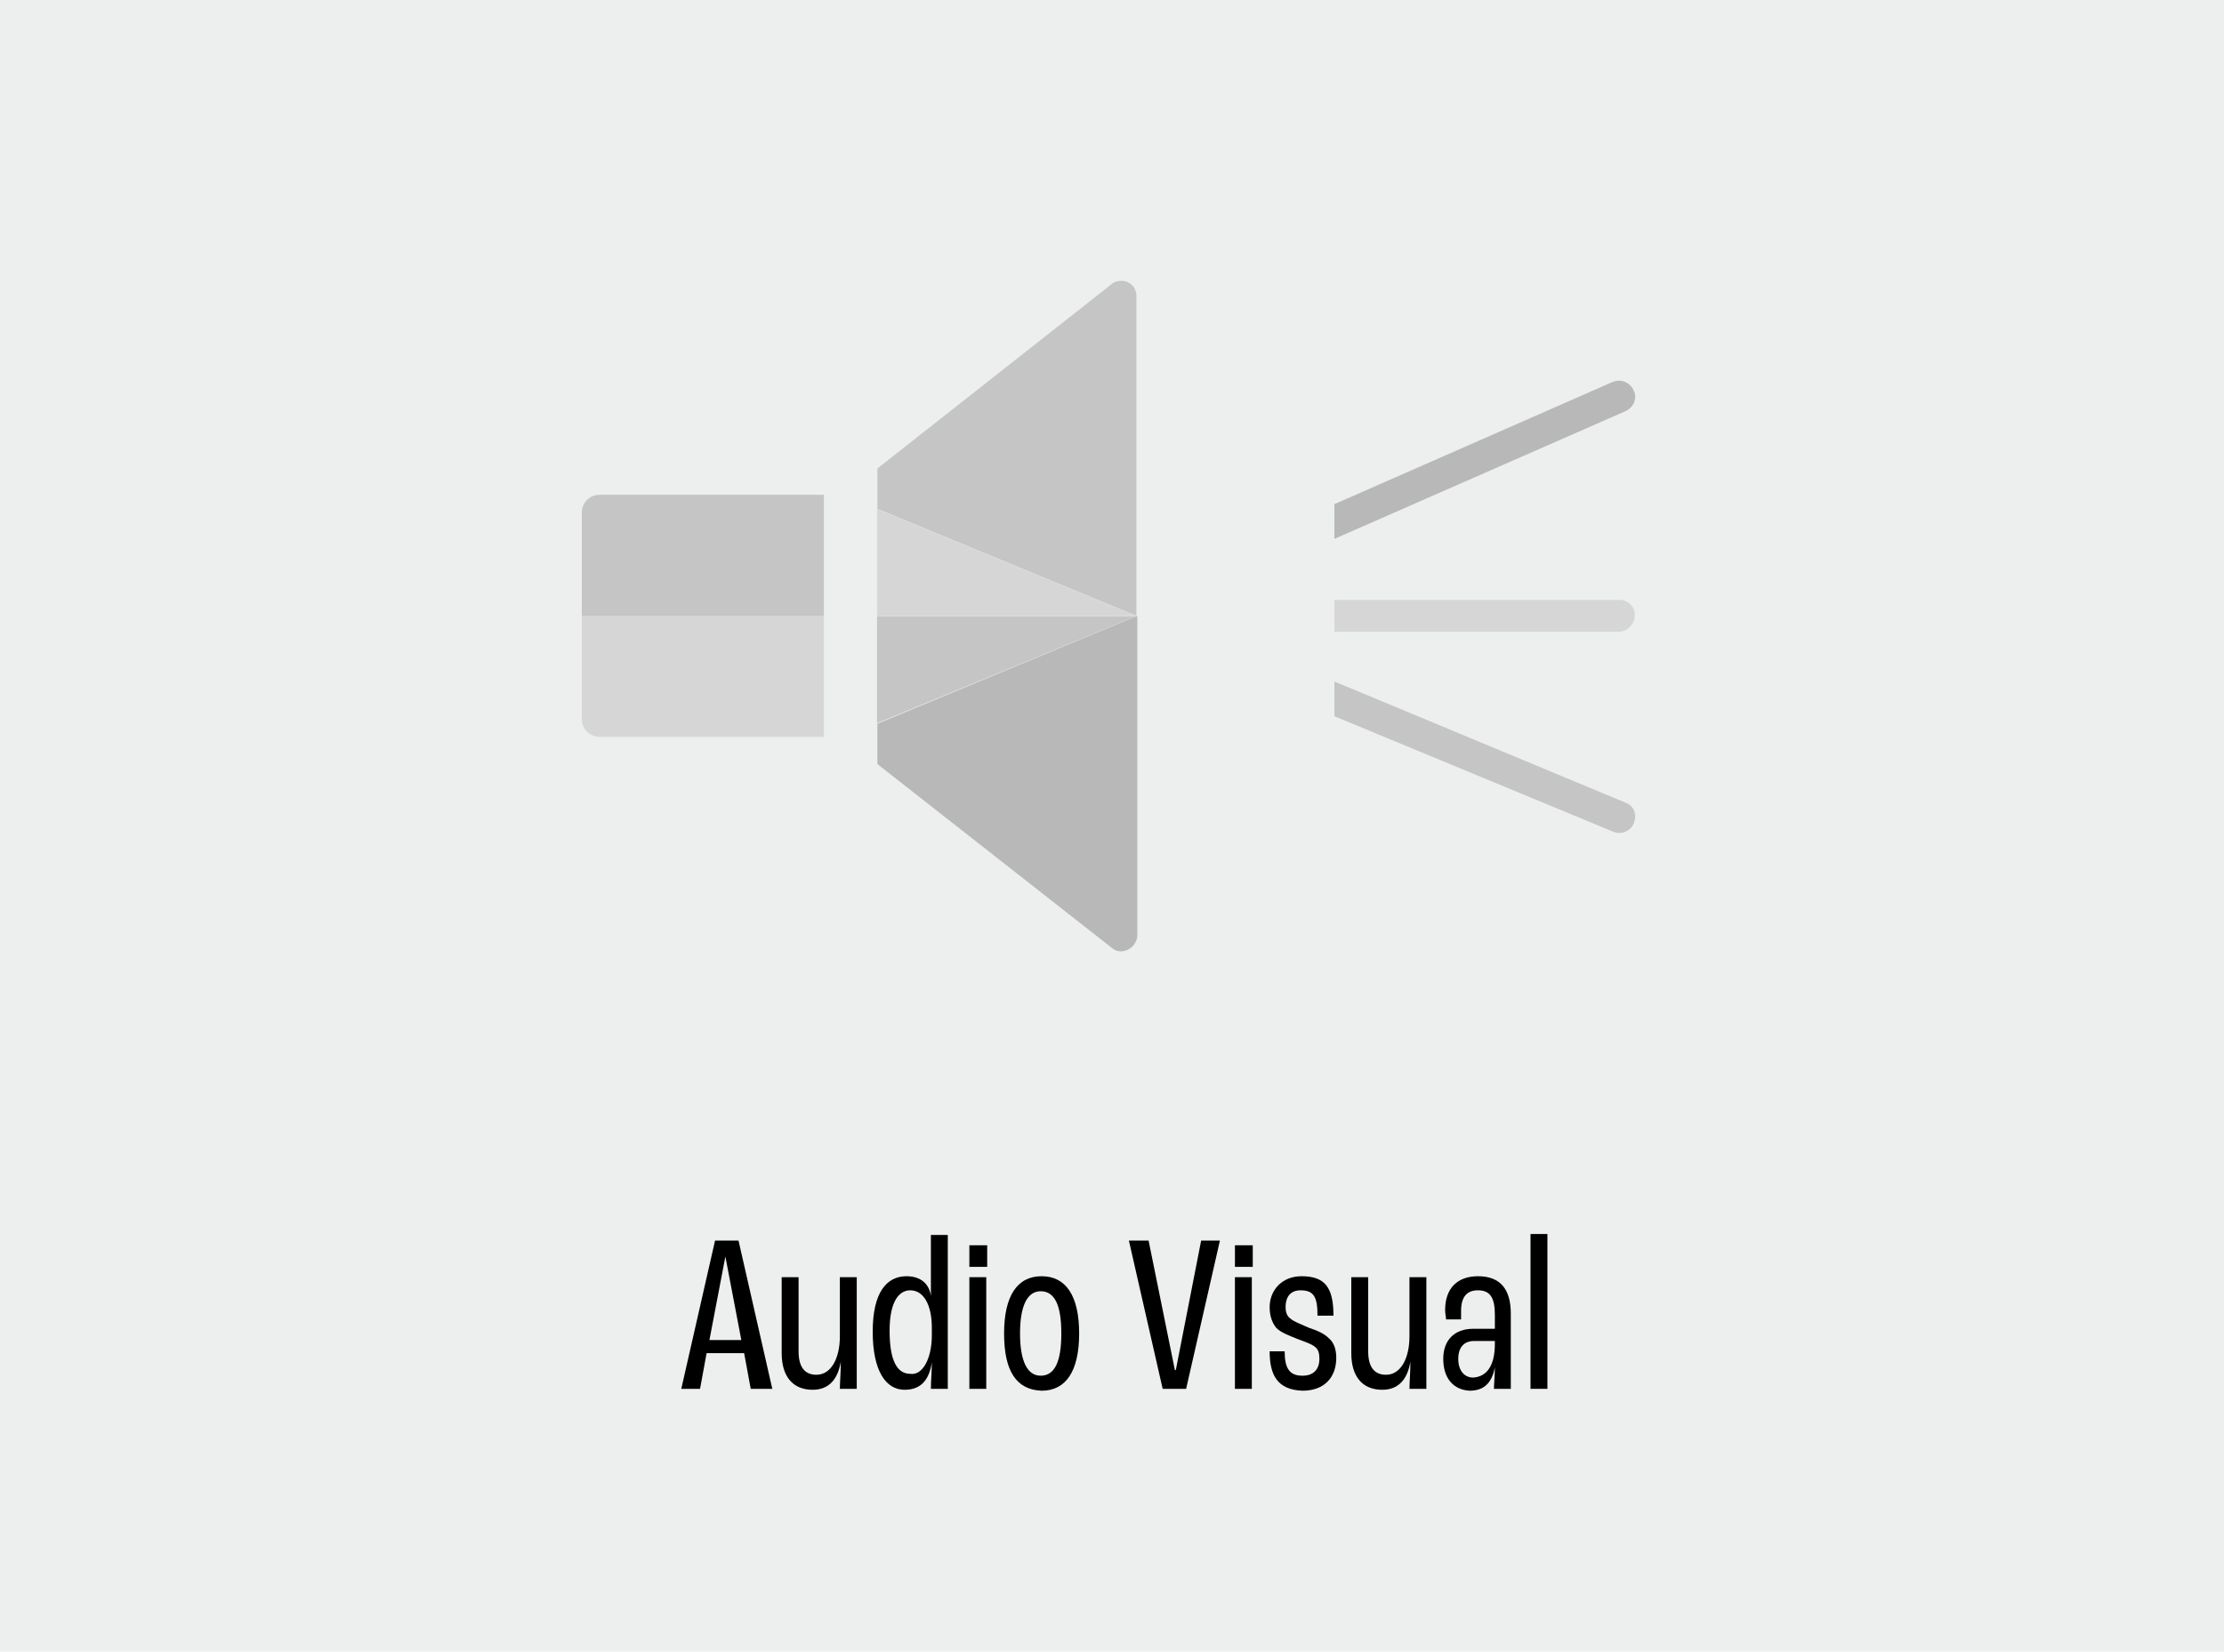 <?xml version="1.0" encoding="utf-8"?>
<!-- Generator: Adobe Illustrator 25.4.1, SVG Export Plug-In . SVG Version: 6.00 Build 0)  -->
<svg version="1.1" id="Layer_2" xmlns="http://www.w3.org/2000/svg" xmlns:xlink="http://www.w3.org/1999/xlink" x="0px" y="0px"
	 viewBox="0 0 237 176" style="enable-background:new 0 0 237 176;" xml:space="preserve">
<style type="text/css">
	.st0{fill:#EDEEEE;}
	.st1{enable-background:new    ;}
	.st2{fill:#D6D6D6;}
	.st3{fill:#C5C5C5;}
	.st4{fill:#B8B8B8;}
</style>
<rect id="Rectangle_2289" class="st0" width="237" height="176"/>
<g class="st1">
	<path d="M79.3,144.2h-4l-0.7,3.8h-2l3.6-15.8h2.5l3.6,15.8H80L79.3,144.2z M79,142.8l-1.7-8.9h0l-1.7,8.9H79z"/>
	<path d="M83.3,144.2v-8.1h1.8v7.9c0,1.6,0.6,2.5,1.9,2.5c1.6,0,2.5-1.8,2.5-4.1v-6.3h1.8V148h-1.8c0-0.6,0.1-1.8,0.1-2.9h0
		c-0.3,1.8-1.2,3-3,3C84.5,148.1,83.3,146.7,83.3,144.2z"/>
	<path d="M93,141.9c0-4.2,1.5-5.9,3.6-5.9c1.4,0,2.4,0.7,2.6,2.1h0v-6.5h1.8V148h-1.8c0-0.9,0.1-1.8,0.1-2.8h0
		c-0.3,1.9-1.2,2.9-2.9,2.9C94.4,148.1,93,146.1,93,141.9z M99.3,142.3v-0.8c0-2.5-0.9-4-2.3-4c-1.2,0-2.2,1.2-2.2,4.3
		c0,3.2,0.8,4.6,2.2,4.6C98.3,146.6,99.3,144.8,99.3,142.3z"/>
	<path d="M103.3,132.7h1.9v2.3h-1.9V132.7z M103.3,136.1h1.8V148h-1.8V136.1z"/>
	<path d="M107,142.1c0-4,1.4-6.1,4-6.1c2.6,0,4,2.1,4,6.1s-1.4,6.1-4,6.1C108.3,148.1,107,146.1,107,142.1z M113.1,142.1
		c0-3-0.7-4.5-2.2-4.5c-1.4,0-2.2,1.5-2.2,4.5s0.8,4.5,2.2,4.5C112.4,146.6,113.1,145.1,113.1,142.1z"/>
	<path d="M120.3,132.2h2.1l2.8,13.8h0.1l2.7-13.8h2l-3.6,15.8h-2.5L120.3,132.2z"/>
	<path d="M131.6,132.7h1.9v2.3h-1.9V132.7z M131.6,136.1h1.8V148h-1.8V136.1z"/>
	<path d="M135.3,144h1.6c0,1.8,0.5,2.6,1.9,2.6c1.2,0,1.8-0.7,1.8-1.8c0-0.6-0.1-1-0.5-1.3c-0.4-0.3-1-0.5-1.8-0.8
		c-1-0.4-1.8-0.7-2.3-1.2c-0.4-0.5-0.7-1.2-0.7-2.2c0-1.8,1.3-3.3,3.4-3.3c2.5,0,3.4,1.2,3.4,4.2h-1.7c0-2-0.4-2.7-1.8-2.7
		c-1,0-1.6,0.6-1.6,1.8c0,0.6,0.2,1,0.5,1.2c0.3,0.3,1.1,0.6,2,1c0.9,0.3,1.6,0.6,2.1,1.1c0.6,0.5,0.8,1.3,0.8,2.1
		c0,2-1.2,3.5-3.6,3.5C136.1,148.1,135.3,146.5,135.3,144z"/>
	<path d="M144,144.2v-8.1h1.8v7.9c0,1.6,0.6,2.5,1.9,2.5c1.6,0,2.5-1.8,2.5-4.1v-6.3h1.8V148h-1.8c0-0.6,0.1-1.8,0.1-2.9h0
		c-0.3,1.8-1.2,3-3,3C145.2,148.1,144,146.7,144,144.2z"/>
	<path d="M153.8,144.8c0-2,1.2-3.2,3.2-3.2h2.3v-1.5c0-1.8-0.5-2.6-1.8-2.6c-1.1,0-1.8,0.6-1.8,2.2c0,0.4,0,0.7,0,0.9h-1.6
		c0-0.2-0.1-0.6-0.1-1c0-2.3,1.3-3.6,3.5-3.6c2.4,0,3.5,1.4,3.5,4v8h-1.8c0-0.4,0.1-1.4,0.1-2.3h0c-0.3,1.6-1.1,2.5-2.7,2.5
		C154.9,148.1,153.8,146.9,153.8,144.8z M159.3,143.2v-0.3h-2.2c-1.1,0-1.7,0.7-1.7,1.9c0,1.2,0.6,2,1.6,2
		C158.4,146.7,159.3,145.6,159.3,143.2z"/>
	<path d="M163.1,131.5h1.8V148h-1.8V131.5z"/>
</g>
<g id="Group_1285" transform="translate(62 29.924)">
	<path id="Path_1882" class="st2" d="M1.9,48.6h23.9V35.7H0v11C0,47.8,0.9,48.6,1.9,48.6"/>
	<path id="Path_1883" class="st3" d="M0,35.7h25.8V22.8H1.9c-1.1,0-1.9,0.9-1.9,1.9V35.7z"/>
	<path id="Path_1884" class="st3" d="M111.2,55.6l-31-12.9v3.7l29.7,12.3c0.9,0.4,1.9-0.1,2.2-0.9C112.5,56.9,112.1,55.9,111.2,55.6
		L111.2,55.6L111.2,55.6z"/>
	<path id="Path_1885" class="st2" d="M110.6,34H80.2v3.4h30.3c0.9,0,1.7-0.8,1.7-1.7C112.3,34.8,111.5,34,110.6,34
		C110.6,34,110.6,34,110.6,34z"/>
	<path id="Path_1886" class="st4" d="M112.1,11.7c-0.4-0.9-1.4-1.3-2.3-0.9c0,0,0,0,0,0l-29.6,13v3.7l31-13.6
		C112.1,13.5,112.5,12.5,112.1,11.7z"/>
	<path id="Path_1887" class="st4" d="M31.5,47.2v4.3l25,19.6c0.7,0.6,1.7,0.4,2.3-0.3c0.2-0.3,0.4-0.6,0.4-1V35.7L31.5,47.2z"/>
	<g id="Group_1276" transform="translate(31.463 35.74)">
		<path id="Path_1888" class="st3" d="M0,0v11.4L27.6,0H0z"/>
	</g>
	<g id="Group_1277" transform="translate(31.463 24.316)">
		<path id="Path_1889" class="st2" d="M0,0v11.4h27.6L0,0z"/>
	</g>
	<path id="Path_1890" class="st3" d="M56.4,0.4L31.5,20v4.3l27.6,11.4V1.6c0-0.9-0.7-1.6-1.6-1.6C57.1,0,56.7,0.1,56.4,0.4z"/>
</g>
</svg>

